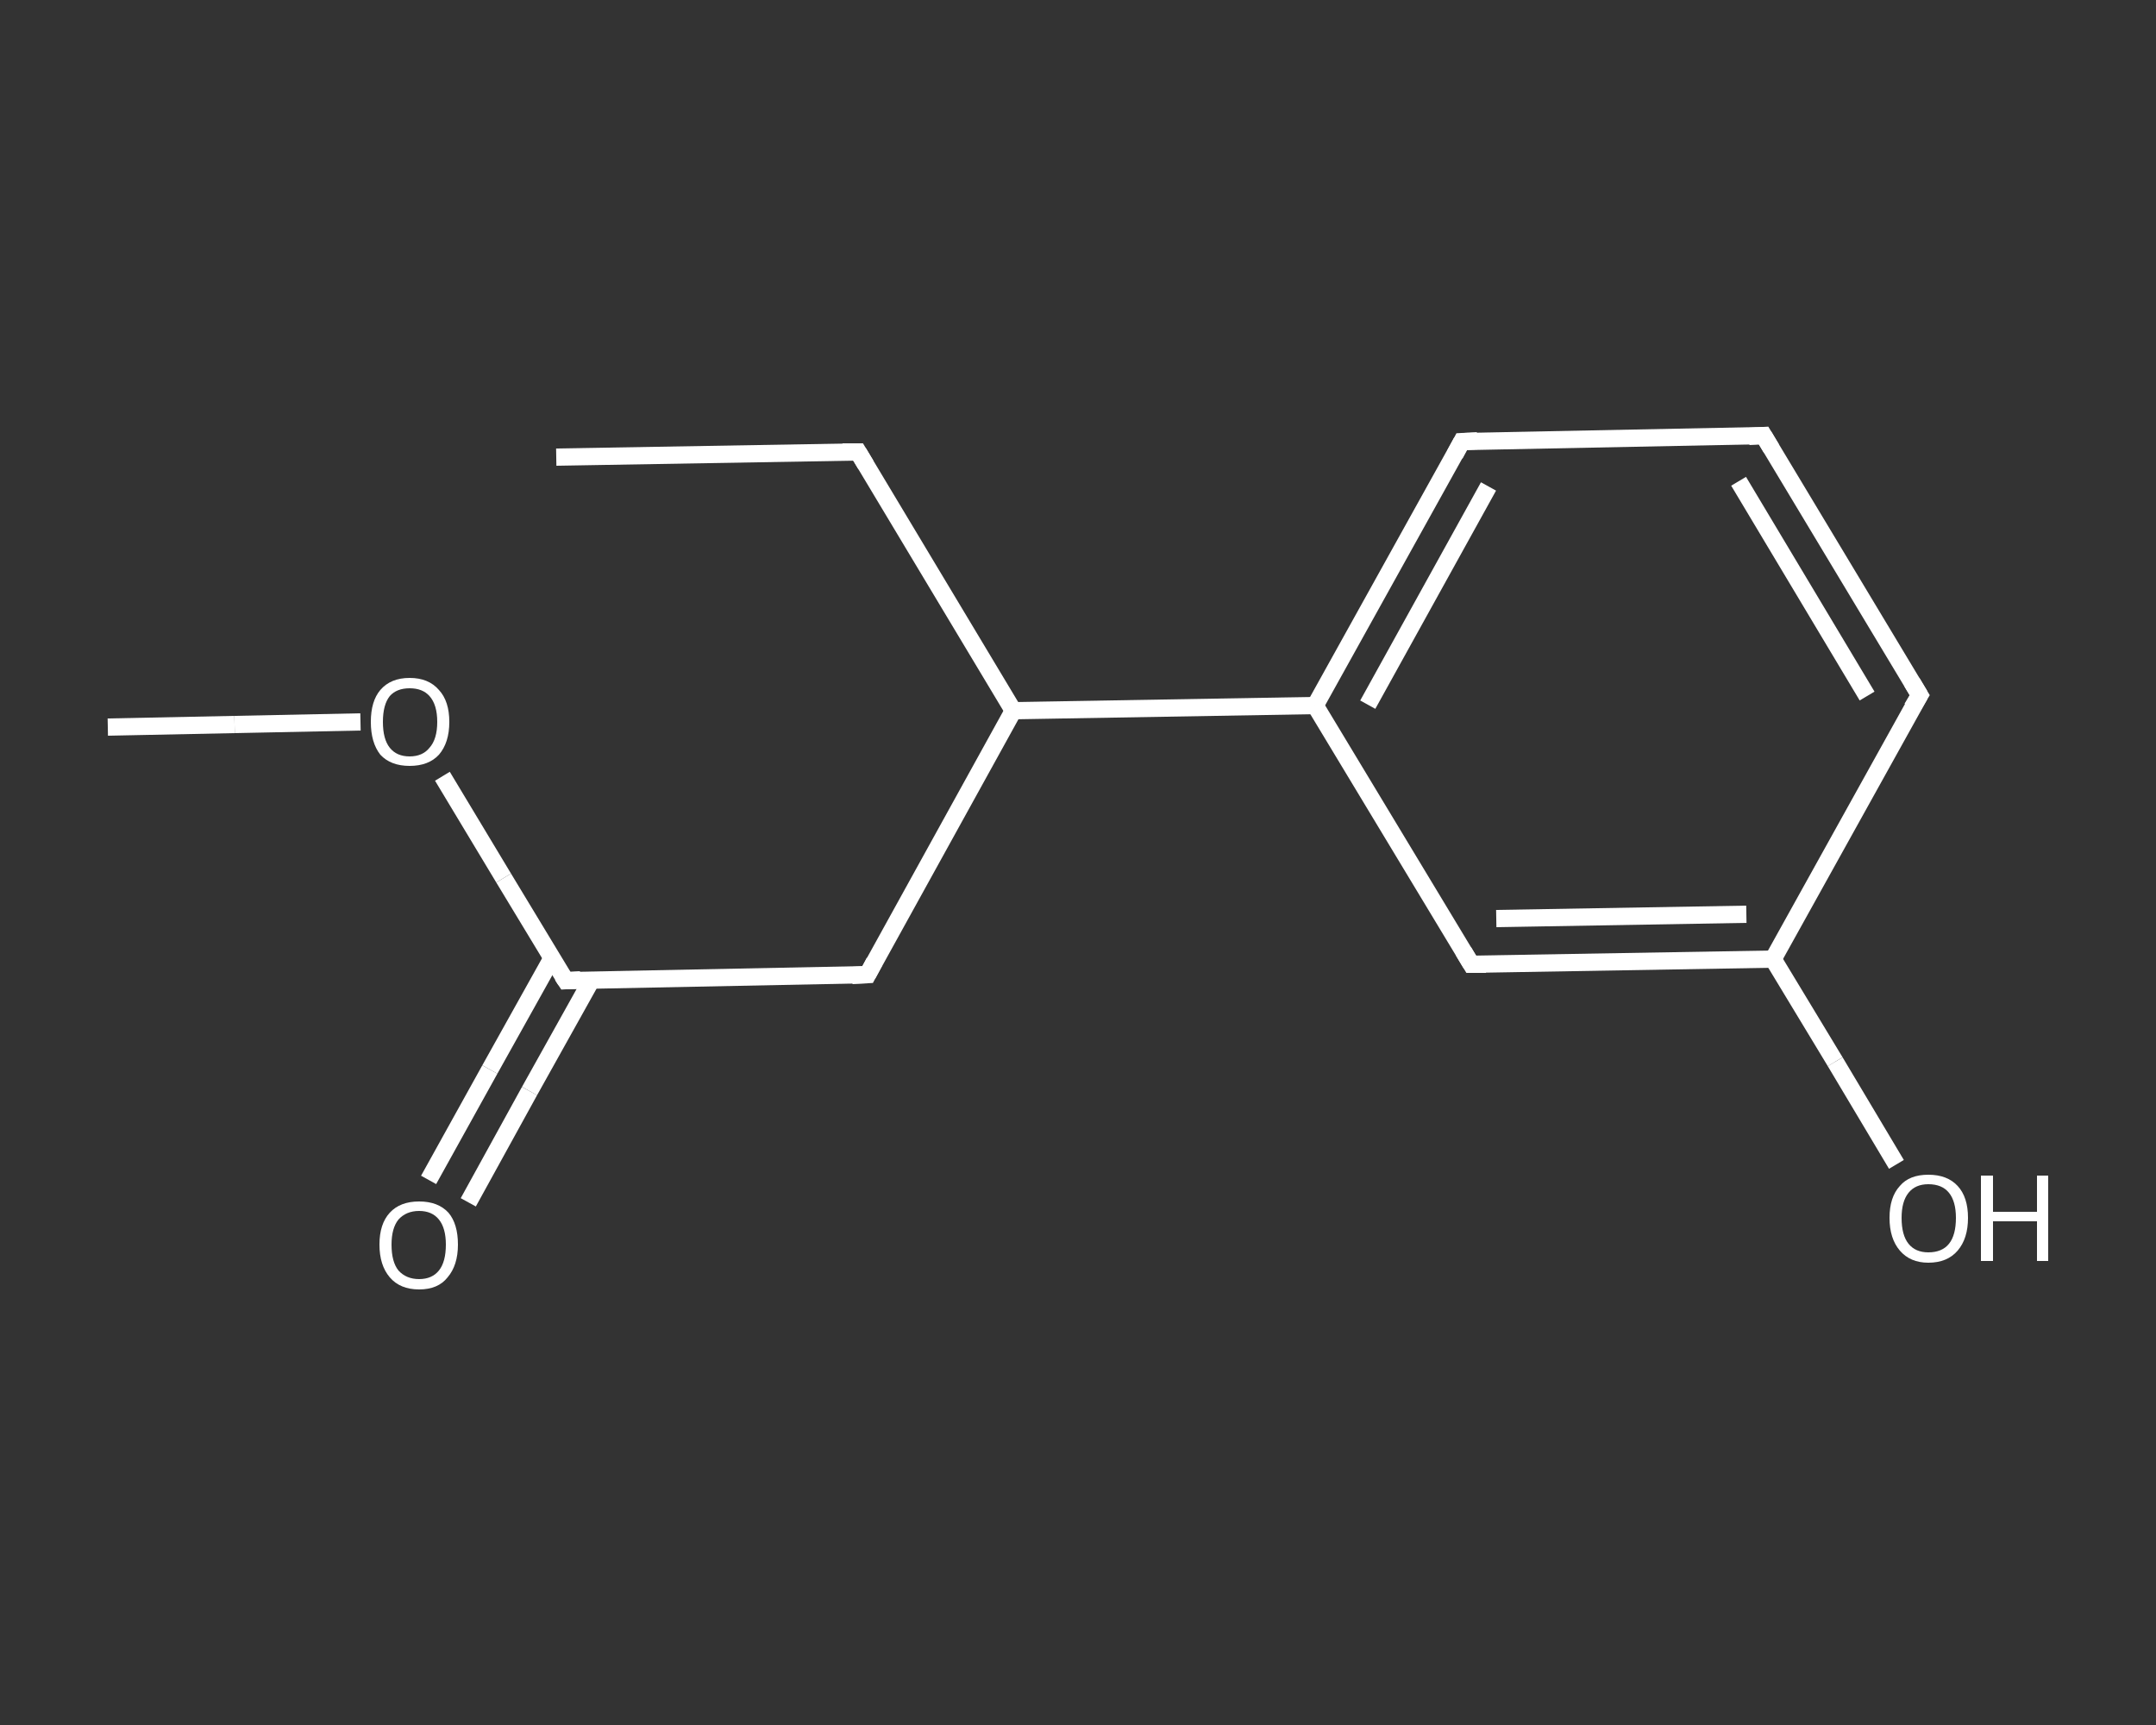 <?xml version='1.0' encoding='iso-8859-1'?>
<svg version='1.1' baseProfile='full'
              xmlns='http://www.w3.org/2000/svg'
                      xmlns:rdkit='http://www.rdkit.org/xml'
                      xmlns:xlink='http://www.w3.org/1999/xlink'
                  xml:space='preserve'
width='250px' height='200px' viewBox='0 0 250 200'>
<rect x="0" y="0" width="250" height="200" fill="#333333" stroke="none"/>
<!-- END OF HEADER -->
<rect style='opacity:1.0;fill:transparent;stroke:none' width='250.0' height='200.0' x='0.0' y='0.0'> </rect>
<path class='bond-0 atom-0 atom-1' d='M 64.5,53.0 L 99.5,52.4' style='fill:none;fill-rule:evenodd;stroke:#FFFFFF;stroke-width:2.0px;stroke-linecap:butt;stroke-linejoin:miter;stroke-opacity:1' />
<path class='bond-1 atom-1 atom-2' d='M 99.5,52.4 L 117.5,82.4' style='fill:none;fill-rule:evenodd;stroke:#FFFFFF;stroke-width:2.0px;stroke-linecap:butt;stroke-linejoin:miter;stroke-opacity:1' />
<path class='bond-2 atom-2 atom-3' d='M 117.5,82.4 L 100.6,113.0' style='fill:none;fill-rule:evenodd;stroke:#FFFFFF;stroke-width:2.0px;stroke-linecap:butt;stroke-linejoin:miter;stroke-opacity:1' />
<path class='bond-3 atom-3 atom-4' d='M 100.6,113.0 L 65.6,113.7' style='fill:none;fill-rule:evenodd;stroke:#FFFFFF;stroke-width:2.0px;stroke-linecap:butt;stroke-linejoin:miter;stroke-opacity:1' />
<path class='bond-4 atom-4 atom-5' d='M 64.0,111.1 L 56.8,124.0' style='fill:none;fill-rule:evenodd;stroke:#FFFFFF;stroke-width:2.0px;stroke-linecap:butt;stroke-linejoin:miter;stroke-opacity:1' />
<path class='bond-4 atom-4 atom-5' d='M 56.8,124.0 L 49.7,136.8' style='fill:none;fill-rule:evenodd;stroke:#FFFFFF;stroke-width:2.0px;stroke-linecap:butt;stroke-linejoin:miter;stroke-opacity:1' />
<path class='bond-4 atom-4 atom-5' d='M 68.6,113.6 L 61.4,126.5' style='fill:none;fill-rule:evenodd;stroke:#FFFFFF;stroke-width:2.0px;stroke-linecap:butt;stroke-linejoin:miter;stroke-opacity:1' />
<path class='bond-4 atom-4 atom-5' d='M 61.4,126.5 L 54.3,139.4' style='fill:none;fill-rule:evenodd;stroke:#FFFFFF;stroke-width:2.0px;stroke-linecap:butt;stroke-linejoin:miter;stroke-opacity:1' />
<path class='bond-5 atom-4 atom-6' d='M 65.6,113.7 L 58.4,101.8' style='fill:none;fill-rule:evenodd;stroke:#FFFFFF;stroke-width:2.0px;stroke-linecap:butt;stroke-linejoin:miter;stroke-opacity:1' />
<path class='bond-5 atom-4 atom-6' d='M 58.4,101.8 L 51.3,90.0' style='fill:none;fill-rule:evenodd;stroke:#FFFFFF;stroke-width:2.0px;stroke-linecap:butt;stroke-linejoin:miter;stroke-opacity:1' />
<path class='bond-6 atom-6 atom-7' d='M 41.8,83.7 L 27.2,84.0' style='fill:none;fill-rule:evenodd;stroke:#FFFFFF;stroke-width:2.0px;stroke-linecap:butt;stroke-linejoin:miter;stroke-opacity:1' />
<path class='bond-6 atom-6 atom-7' d='M 27.2,84.0 L 12.5,84.3' style='fill:none;fill-rule:evenodd;stroke:#FFFFFF;stroke-width:2.0px;stroke-linecap:butt;stroke-linejoin:miter;stroke-opacity:1' />
<path class='bond-7 atom-2 atom-8' d='M 117.5,82.4 L 152.5,81.8' style='fill:none;fill-rule:evenodd;stroke:#FFFFFF;stroke-width:2.0px;stroke-linecap:butt;stroke-linejoin:miter;stroke-opacity:1' />
<path class='bond-8 atom-8 atom-9' d='M 152.5,81.8 L 169.5,51.2' style='fill:none;fill-rule:evenodd;stroke:#FFFFFF;stroke-width:2.0px;stroke-linecap:butt;stroke-linejoin:miter;stroke-opacity:1' />
<path class='bond-8 atom-8 atom-9' d='M 158.6,81.7 L 172.6,56.4' style='fill:none;fill-rule:evenodd;stroke:#FFFFFF;stroke-width:2.0px;stroke-linecap:butt;stroke-linejoin:miter;stroke-opacity:1' />
<path class='bond-9 atom-9 atom-10' d='M 169.5,51.2 L 204.5,50.5' style='fill:none;fill-rule:evenodd;stroke:#FFFFFF;stroke-width:2.0px;stroke-linecap:butt;stroke-linejoin:miter;stroke-opacity:1' />
<path class='bond-10 atom-10 atom-11' d='M 204.5,50.5 L 222.6,80.6' style='fill:none;fill-rule:evenodd;stroke:#FFFFFF;stroke-width:2.0px;stroke-linecap:butt;stroke-linejoin:miter;stroke-opacity:1' />
<path class='bond-10 atom-10 atom-11' d='M 201.6,55.8 L 216.5,80.7' style='fill:none;fill-rule:evenodd;stroke:#FFFFFF;stroke-width:2.0px;stroke-linecap:butt;stroke-linejoin:miter;stroke-opacity:1' />
<path class='bond-11 atom-11 atom-12' d='M 222.6,80.6 L 205.6,111.2' style='fill:none;fill-rule:evenodd;stroke:#FFFFFF;stroke-width:2.0px;stroke-linecap:butt;stroke-linejoin:miter;stroke-opacity:1' />
<path class='bond-12 atom-12 atom-13' d='M 205.6,111.2 L 212.8,123.1' style='fill:none;fill-rule:evenodd;stroke:#FFFFFF;stroke-width:2.0px;stroke-linecap:butt;stroke-linejoin:miter;stroke-opacity:1' />
<path class='bond-12 atom-12 atom-13' d='M 212.8,123.1 L 219.9,135.0' style='fill:none;fill-rule:evenodd;stroke:#FFFFFF;stroke-width:2.0px;stroke-linecap:butt;stroke-linejoin:miter;stroke-opacity:1' />
<path class='bond-13 atom-12 atom-14' d='M 205.6,111.2 L 170.6,111.8' style='fill:none;fill-rule:evenodd;stroke:#FFFFFF;stroke-width:2.0px;stroke-linecap:butt;stroke-linejoin:miter;stroke-opacity:1' />
<path class='bond-13 atom-12 atom-14' d='M 202.5,106.0 L 173.5,106.5' style='fill:none;fill-rule:evenodd;stroke:#FFFFFF;stroke-width:2.0px;stroke-linecap:butt;stroke-linejoin:miter;stroke-opacity:1' />
<path class='bond-14 atom-14 atom-8' d='M 170.6,111.8 L 152.5,81.8' style='fill:none;fill-rule:evenodd;stroke:#FFFFFF;stroke-width:2.0px;stroke-linecap:butt;stroke-linejoin:miter;stroke-opacity:1' />
<path d='M 97.7,52.4 L 99.5,52.4 L 100.4,53.9' style='fill:none;stroke:#FFFFFF;stroke-width:2.0px;stroke-linecap:butt;stroke-linejoin:miter;stroke-opacity:1;' />
<path d='M 101.4,111.5 L 100.6,113.0 L 98.8,113.1' style='fill:none;stroke:#FFFFFF;stroke-width:2.0px;stroke-linecap:butt;stroke-linejoin:miter;stroke-opacity:1;' />
<path d='M 67.3,113.6 L 65.6,113.7 L 65.2,113.1' style='fill:none;stroke:#FFFFFF;stroke-width:2.0px;stroke-linecap:butt;stroke-linejoin:miter;stroke-opacity:1;' />
<path d='M 168.7,52.7 L 169.5,51.2 L 171.3,51.1' style='fill:none;stroke:#FFFFFF;stroke-width:2.0px;stroke-linecap:butt;stroke-linejoin:miter;stroke-opacity:1;' />
<path d='M 202.8,50.6 L 204.5,50.5 L 205.4,52.0' style='fill:none;stroke:#FFFFFF;stroke-width:2.0px;stroke-linecap:butt;stroke-linejoin:miter;stroke-opacity:1;' />
<path d='M 221.7,79.1 L 222.6,80.6 L 221.7,82.1' style='fill:none;stroke:#FFFFFF;stroke-width:2.0px;stroke-linecap:butt;stroke-linejoin:miter;stroke-opacity:1;' />
<path d='M 172.3,111.8 L 170.6,111.8 L 169.7,110.3' style='fill:none;stroke:#FFFFFF;stroke-width:2.0px;stroke-linecap:butt;stroke-linejoin:miter;stroke-opacity:1;' />
<path class='atom-5' d='M 44.0 144.3
Q 44.0 141.9, 45.2 140.6
Q 46.4 139.3, 48.6 139.3
Q 50.8 139.3, 52.0 140.6
Q 53.1 141.9, 53.1 144.3
Q 53.1 146.7, 51.9 148.1
Q 50.8 149.5, 48.6 149.5
Q 46.4 149.5, 45.2 148.1
Q 44.0 146.7, 44.0 144.3
M 48.6 148.3
Q 50.1 148.3, 50.9 147.3
Q 51.7 146.3, 51.7 144.3
Q 51.7 142.4, 50.9 141.4
Q 50.1 140.4, 48.6 140.4
Q 47.1 140.4, 46.2 141.4
Q 45.4 142.4, 45.4 144.3
Q 45.4 146.3, 46.2 147.3
Q 47.1 148.3, 48.6 148.3
' fill='#FFFFFF'/>
<path class='atom-6' d='M 43.0 83.7
Q 43.0 81.3, 44.1 80.0
Q 45.3 78.6, 47.5 78.6
Q 49.7 78.6, 50.9 80.0
Q 52.1 81.3, 52.1 83.7
Q 52.1 86.1, 50.9 87.5
Q 49.7 88.8, 47.5 88.8
Q 45.3 88.8, 44.1 87.5
Q 43.0 86.1, 43.0 83.7
M 47.5 87.7
Q 49.0 87.7, 49.8 86.7
Q 50.7 85.7, 50.7 83.7
Q 50.7 81.7, 49.8 80.7
Q 49.0 79.8, 47.5 79.8
Q 46.0 79.8, 45.2 80.7
Q 44.4 81.7, 44.4 83.7
Q 44.4 85.7, 45.2 86.7
Q 46.0 87.7, 47.5 87.7
' fill='#FFFFFF'/>
<path class='atom-13' d='M 219.1 141.2
Q 219.1 138.8, 220.3 137.5
Q 221.4 136.2, 223.6 136.2
Q 225.8 136.2, 227.0 137.5
Q 228.2 138.8, 228.2 141.2
Q 228.2 143.6, 227.0 145.0
Q 225.8 146.4, 223.6 146.4
Q 221.5 146.4, 220.3 145.0
Q 219.1 143.6, 219.1 141.2
M 223.6 145.2
Q 225.2 145.2, 226.0 144.2
Q 226.8 143.2, 226.8 141.2
Q 226.8 139.3, 226.0 138.3
Q 225.2 137.3, 223.6 137.3
Q 222.1 137.3, 221.3 138.3
Q 220.5 139.3, 220.5 141.2
Q 220.5 143.2, 221.3 144.2
Q 222.1 145.2, 223.6 145.2
' fill='#FFFFFF'/>
<path class='atom-13' d='M 229.7 136.3
L 231.1 136.3
L 231.1 140.5
L 236.2 140.5
L 236.2 136.3
L 237.5 136.3
L 237.5 146.2
L 236.2 146.2
L 236.2 141.6
L 231.1 141.6
L 231.1 146.2
L 229.7 146.2
L 229.7 136.3
' fill='#FFFFFF'/>
</svg>
